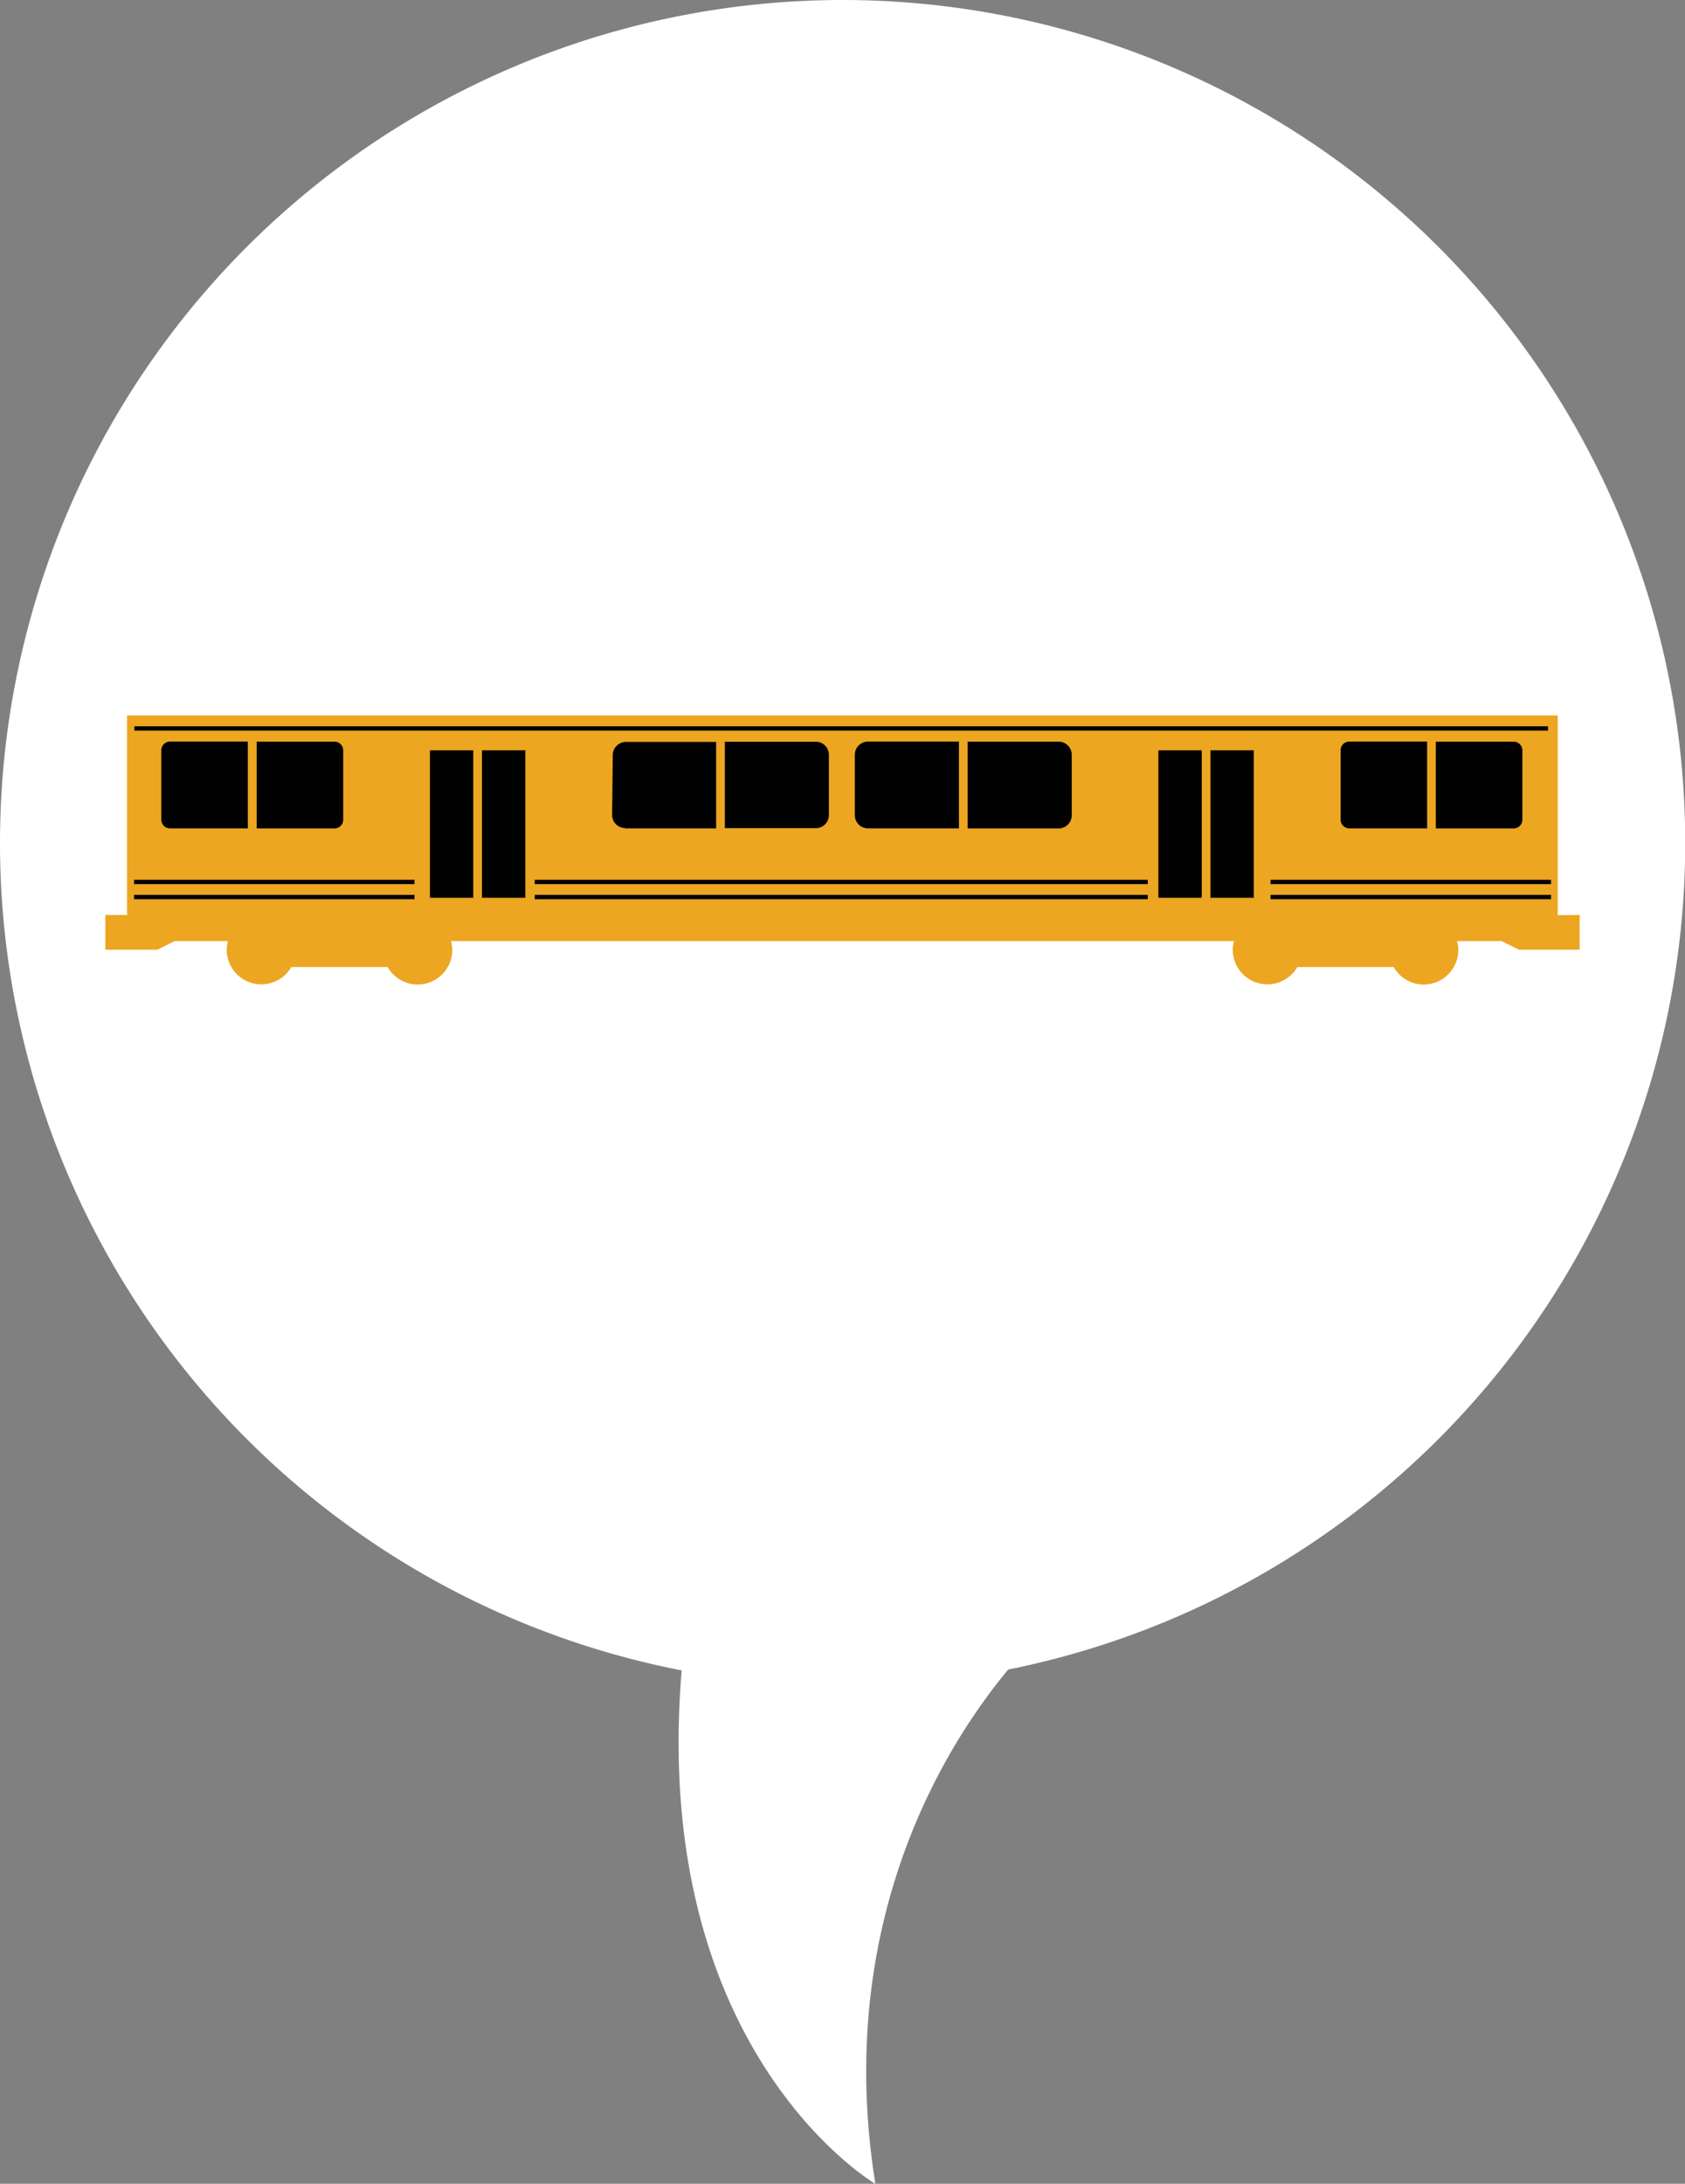 <svg xmlns="http://www.w3.org/2000/svg" viewBox="0 0 237.97 308.28">
  <rect x="0" y="0" width="237.97" height="308.28" fill="#808080" stroke="none"/>
  <title>6-subway</title>
  <g>
    <path d="M238,119a119,119,0,0,1-95.62,116.69c-12.41,15-24,40.06-18.75,72.61,0,0-31.84-18.62-27.36-72.49A119,119,0,1,1,238,119Z" style="fill: #fff"/>
    <g>
      <path d="M220,129.19V101H17.94v28.17H14.88v4.9h7.35l2.45-1.22H32.2a4.7,4.7,0,0,0-.18,1.22,4.89,4.89,0,0,0,9.12,2.45H54.75a4.88,4.88,0,0,0,9.12-2.45,4.78,4.78,0,0,0-.18-1.22H174.28a4.7,4.7,0,0,0-.18,1.22,4.89,4.89,0,0,0,9.12,2.45h13.61a4.88,4.88,0,0,0,9.12-2.45,4.78,4.78,0,0,0-.18-1.22h6.3l2.45,1.22h8.57v-4.9Z" style="fill: #eca621"/>
      <path d="M165.77,105.09" style="fill: none;stroke: #afafaf;stroke-miterlimit: 10;stroke-width: 0.61px"/>
      <g>
        <rect x="60.72" y="105.92" width="6.12" height="20.82" style="fill: #010101"/>
        <rect x="68.07" y="105.92" width="6.12" height="20.82" style="fill: #010101"/>
        <rect x="163.6" y="105.92" width="6.12" height="20.82" style="fill: #010101"/>
        <rect x="170.95" y="105.92" width="6.12" height="20.82" style="fill: #010101"/>
        <path d="M151.36,115.09v-8.54a1.85,1.85,0,0,0-1.84-1.85H136.66v12.25h12.86A1.85,1.85,0,0,0,151.36,115.09Z" style="fill: #010101"/>
        <path d="M122.57,116.94h12.86V104.69H122.57a1.85,1.85,0,0,0-1.84,1.85v8.54A1.85,1.85,0,0,0,122.57,116.94Z" style="fill: #010101"/>
        <path d="M88.28,116.94h12.86v-12.2l-12.75,0a1.86,1.86,0,0,0-1.85,1.83l-.09,8.48a1.83,1.83,0,0,0,1.83,1.84Z" style="fill: #010101"/>
        <path d="M117.06,115.11v-8.57a1.84,1.84,0,0,0-1.83-1.83h0l-12.86,0v12.2h12.86A1.84,1.84,0,0,0,117.06,115.11Z" style="fill: #010101"/>
        <path d="M24,116.94H35V104.69H24a1.23,1.23,0,0,0-1.22,1.22v9.8A1.23,1.23,0,0,0,24,116.94Z" style="fill: #010101"/>
        <path d="M48.47,115.72v-9.8a1.23,1.23,0,0,0-1.22-1.22h-11v12.25h11A1.23,1.23,0,0,0,48.47,115.72Z" style="fill: #010101"/>
        <path d="M215,115.72v-9.8a1.23,1.23,0,0,0-1.22-1.22h-11v12.25h11A1.23,1.23,0,0,0,215,115.72Z" style="fill: #010101"/>
        <path d="M190.55,116.94h11V104.69h-11a1.23,1.23,0,0,0-1.22,1.22v9.8A1.23,1.23,0,0,0,190.55,116.94Z" style="fill: #010101"/>
        <g>
          <rect x="18.93" y="124.2" width="39.61" height="0.61" style="fill: #010101"/>
          <rect x="18.93" y="126.33" width="39.61" height="0.61" style="fill: #010101"/>
          <g>
            <rect x="179.44" y="124.2" width="39.61" height="0.61" style="fill: #010101"/>
            <rect x="179.44" y="126.33" width="39.61" height="0.61" style="fill: #010101"/>
          </g>
          <rect x="75.52" y="124.2" width="86.58" height="0.61" style="fill: #010101"/>
          <rect x="75.52" y="126.33" width="86.58" height="0.61" style="fill: #010101"/>
          <rect x="18.98" y="102.53" width="199.65" height="0.61" style="fill: #010101"/>
        </g>
      </g>
    </g>
  </g>
</svg>

